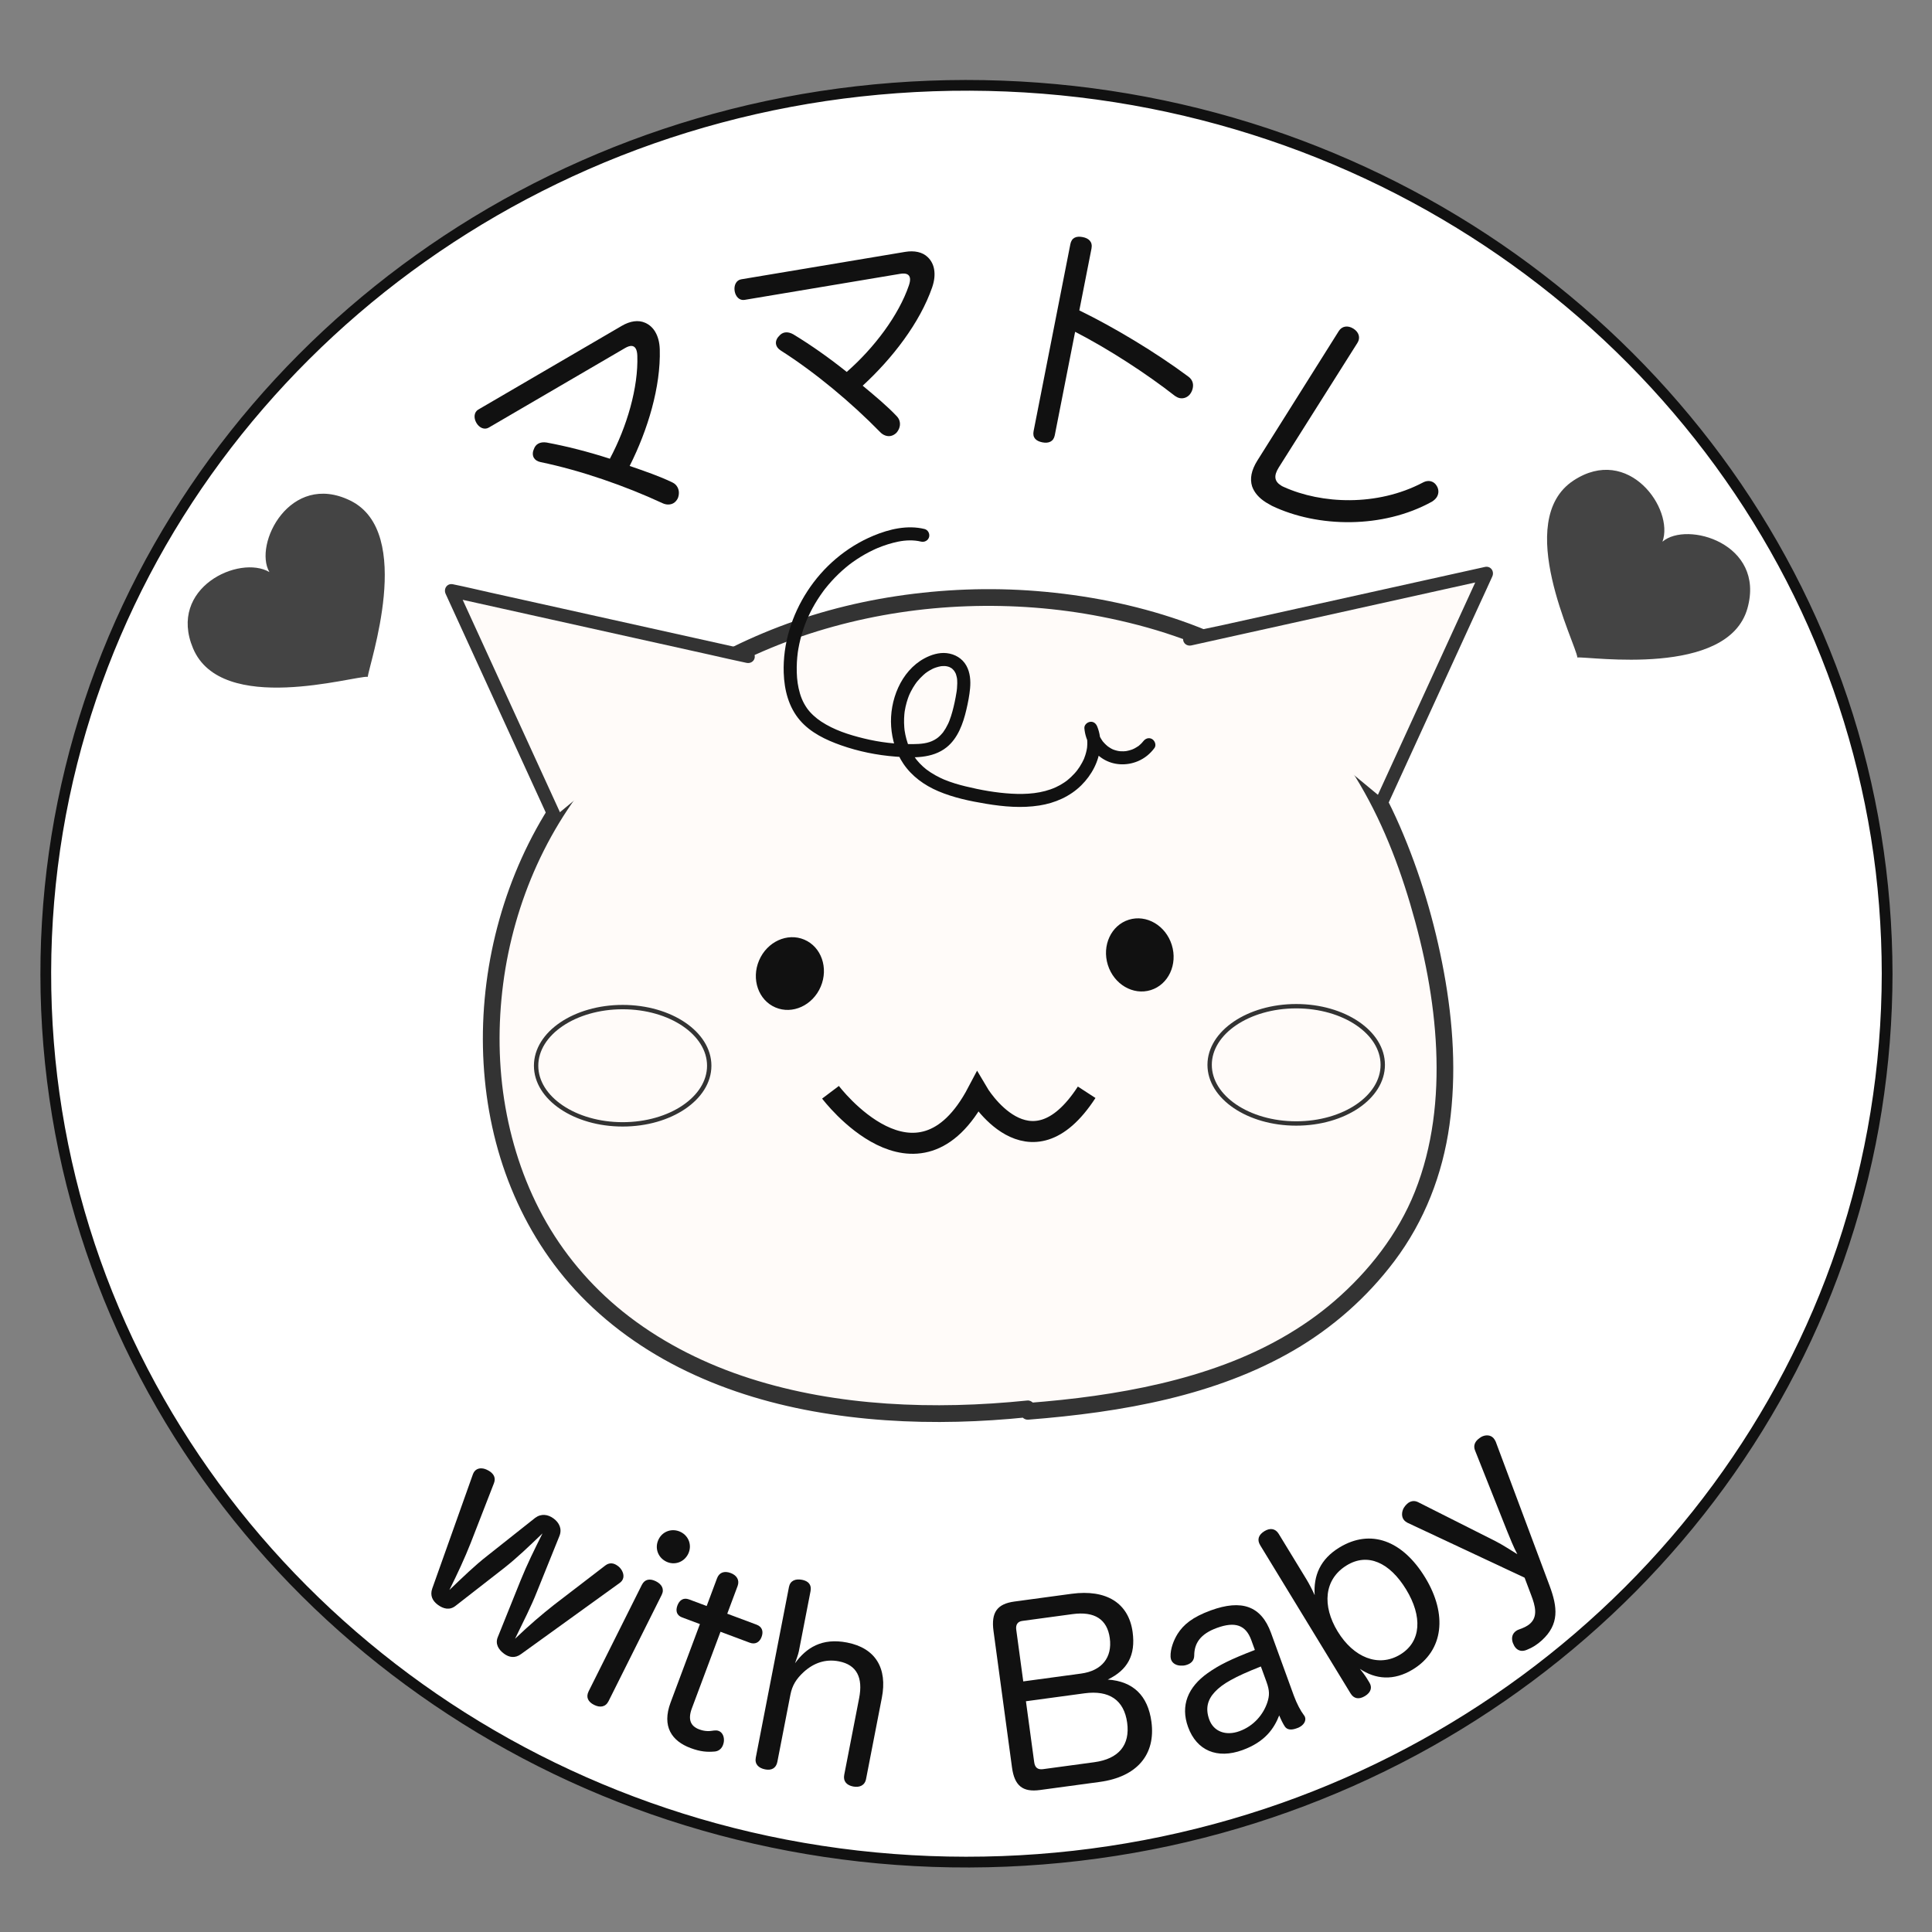 <?xml version="1.0" encoding="UTF-8"?><svg id="_レイヤー_1" xmlns="http://www.w3.org/2000/svg" width="1078" height="1078" viewBox="0 0 1078 1078"><rect x="0" y="0" width="1078" height="1078" fill="#808080" stroke="none"/><defs><style>.cls-1{fill:#333;}.cls-1,.cls-2,.cls-3,.cls-4,.cls-5,.cls-6{stroke-width:0px;}.cls-2,.cls-7,.cls-8{fill:none;}.cls-3{fill:#fffbf9;}.cls-7{stroke:#333;stroke-width:2.433px;}.cls-7,.cls-8{stroke-miterlimit:10;}.cls-4{fill:#111;}.cls-8{stroke:#111;stroke-width:11.717px;}.cls-5{fill:#444;}.cls-6{fill:#fff;}</style></defs><ellipse class="cls-6" cx="539.255" cy="543.312" rx="513.713" ry="495.688"/><path class="cls-4" d="M1049.969,543.312c-.076,51.776-8.385,103.324-24.901,152.41-15.953,47.412-39.453,92.184-69.07,132.483-29.833,40.594-65.985,76.632-106.517,106.535-40.961,30.219-86.397,54.332-134.392,71.289-50.12,17.708-102.863,27.659-155.977,29.607-53.778,1.972-107.785-4.102-159.696-18.333-49.459-13.559-96.819-34.433-140.149-61.873-42.552-26.948-81.071-60.186-113.861-98.426-32.618-38.04-59.466-81.08-79.044-127.217-19.971-47.063-32.299-97.371-36.323-148.336-4.109-52.028.224-104.665,13.022-155.267,12.316-48.699,32.382-95.285,59.086-137.821,26.663-42.469,59.855-80.725,97.894-113.381,38.388-32.956,81.741-60.076,128.053-80.426,48.23-21.193,99.817-34.923,152.173-40.698,53.817-5.937,108.596-3.765,161.722,6.731,50.725,10.021,99.91,27.532,145.455,52.022,44.535,23.947,85.489,54.423,121.078,90.351,35.265,35.601,65.143,76.441,88.152,120.968,23.203,44.902,39.209,93.428,47.264,143.326,4.059,25.142,5.993,50.595,6.03,76.058.006,3.86,6.006,3.867,6,0-.076-52.272-8.44-104.446-25.115-154.005-16.259-48.323-40.171-94-70.47-134.996-30.064-40.678-66.167-76.671-106.785-106.803-41.482-30.773-87.588-55.198-136.258-72.467-50.802-18.025-104.369-28.079-158.227-30.054-54.277-1.991-108.9,4.184-161.291,18.547-50.145,13.747-98.26,34.968-142.157,62.843-42.931,27.262-81.878,60.855-114.938,99.509s-60.254,82.282-80.072,129.165c-20.07,47.48-32.433,98.039-36.56,149.422-4.22,52.536.162,105.779,13.012,156.898,12.473,49.617,32.958,97.2,60.215,140.486,26.981,42.847,60.528,81.542,98.988,114.466,39.012,33.397,82.95,60.939,130.018,81.479,48.69,21.247,100.43,34.989,153.221,40.885,54.361,6.071,109.66,3.794,163.337-6.729,51.463-10.089,101.395-27.926,147.586-52.763,44.956-24.173,86.365-55.025,122.292-91.29,35.76-36.095,66.129-77.598,89.398-122.78,23.482-45.594,39.763-94.864,47.78-145.529,3.993-25.234,5.989-50.74,6.026-76.286.006-3.861-5.994-3.867-6,0Z"/><path class="cls-3" d="M573.204,786.117c-86.439,8.927-182.196-2.914-243.751-64.252-76.137-75.869-71.035-211.519-1.237-293.257,69.798-81.738,189.22-110.512,294.242-87.637,36.602,7.972,72.686,21.957,101.087,46.383,37.533,32.28,58.474,79.916,71.177,127.763,15.789,59.469,19.327,127.283-15.091,178.286-46.088,68.296-123.792,87.63-205.933,94.062"/><path class="cls-1" d="M573.204,781.444c-26.08,2.676-52.388,3.47-78.558,1.691-25.885-1.76-51.654-6.128-76.385-14.069-24.024-7.714-46.959-18.995-67.055-34.333-18.76-14.318-34.593-32.199-46.347-52.663-11.396-19.841-18.882-41.715-22.843-64.222-3.996-22.706-4.232-46.127-1.26-68.971,2.969-22.822,9.346-45.421,18.882-66.37,9.743-21.402,22.75-41.107,38.775-58.321,16.936-18.191,36.615-33.616,58.101-46.081,21.483-12.463,44.589-21.907,68.522-28.5,24.297-6.693,49.336-10.445,74.517-11.332,25.073-.884,50.255.987,74.881,5.806,27.725,5.425,55.158,14.102,79.719,28.265,24.089,13.892,44.016,33.251,59.19,56.512,15.115,23.169,25.639,48.992,33.482,75.436,7.827,26.389,13.323,53.615,14.517,81.162,1.168,26.951-1.835,54.269-11.872,79.467-9.432,23.677-25.765,44.528-44.979,61.094-17.925,15.456-39.028,27.035-61.153,35.276-23.401,8.716-47.952,14.041-72.635,17.547-12.284,1.745-24.64,2.981-37.007,3.955-2.517.198-4.674,2.006-4.674,4.674,0,2.375,2.143,4.873,4.674,4.674,26.245-2.068,52.504-5.377,78.124-11.554,24.308-5.861,48.174-14.429,69.847-27.017,21.969-12.76,41.155-29.687,56.427-49.989,16.747-22.262,26.832-48.323,30.668-75.856,3.955-28.385,2.069-57.184-3.099-85.292-5.136-27.93-13.312-55.522-24.656-81.566-11.234-25.79-26.385-50.233-46.638-69.932-21.252-20.672-47.648-35.004-75.507-44.678-25.966-9.017-53.294-14.312-80.673-16.484-26.013-2.064-52.198-1.046-77.996,2.844-25.413,3.831-50.409,10.628-74.135,20.532-23.852,9.957-46.268,22.858-66.553,38.902-19.677,15.564-37.14,34.062-50.977,55.019-13.307,20.155-23.298,42.551-29.848,65.783s-9.711,47.516-9.205,71.643c.499,23.782,4.524,47.635,12.532,70.058,8.031,22.487,19.936,43.452,35.617,61.493,16.918,19.464,38.103,35.222,61.056,46.869,23.573,11.962,49.06,19.858,75.033,24.551,26.613,4.809,53.743,6.493,80.76,5.827,12.937-.319,25.856-1.182,38.728-2.503,2.511-.258,4.674-1.964,4.674-4.674,0-2.327-2.147-4.933-4.674-4.674h0Z"/><path class="cls-4" d="M515.857,295.169c-9.583-2.338-19.642.045-28.557,3.767-7.63,3.185-14.616,7.518-20.923,12.865-12.206,10.347-21.362,24.404-25.934,39.735-2.297,7.702-3.422,15.851-3.149,23.889.325,9.556,2.722,19.124,9.071,26.505,5.915,6.876,14.461,10.938,22.86,13.899,9.814,3.461,20.099,5.546,30.472,6.336,9.653.735,20.535,1.183,28.499-5.206,6.304-5.056,9.209-13.294,10.99-20.903.924-3.948,1.728-7.978,2.096-12.02.387-4.256.046-8.767-2.056-12.573-2.272-4.114-6.41-6.521-10.996-7.032-4.288-.478-8.724.912-12.461,2.934-13.183,7.136-19.528,23.606-18.532,37.984.507,7.321,2.672,14.632,6.796,20.75,4.746,7.041,11.721,12.053,19.474,15.355,8.544,3.639,17.681,5.541,26.811,7.046,9.808,1.617,19.73,2.488,29.605.94,8.769-1.375,17.102-5.006,23.449-11.302,5.786-5.738,9.826-13.308,10.527-21.485.325-3.796-.244-7.737-1.676-11.269-.682-1.683-2.072-2.904-4.004-2.614-1.661.25-3.32,1.749-3.164,3.584.596,6.997,4.405,13.319,10.373,17.065,5.839,3.664,13.202,3.951,19.486,1.3,3.755-1.584,6.811-4.082,9.234-7.345,1.176-1.583.26-4.075-1.309-4.993-1.859-1.087-3.814-.278-4.993,1.309.36-.484-.467.549-.553.645-.239.264-.487.52-.742.768-.341.331-.697.643-1.06.949-.816.691.505-.288-.395.291-.702.451-1.393.903-2.136,1.286-.114.059-1.347.613-.752.371-.331.134-.667.256-1.005.369-.79.265-1.597.478-2.414.636-.233.045-.468.086-.703.122.382-.048.351-.048-.091.002-.356.024-.71.057-1.066.07-.831.03-1.66-.002-2.488-.084.719.071-.465-.084-.613-.114-.408-.083-.813-.18-1.214-.294-1.642-.467-2.33-.794-3.95-1.881-.009-.006-.92-.654-.413-.268-.377-.287-.736-.605-1.084-.926-.614-.567-1.172-1.18-1.719-1.811-.708-.817.302.505-.3-.393-.265-.396-.536-.785-.782-1.194-.184-.305-.359-.616-.526-.932-.058-.111-.639-1.339-.385-.742-.302-.708-.536-1.45-.731-2.193-.105-.403-.18-.81-.272-1.216-.07-.439-.08-.468-.03-.087-.028-.236-.051-.473-.068-.711l-7.168.97c.325.802.613,1.616.845,2.451.107.383.203.769.288,1.157.048.221.093.442.134.664.016.087.161.986.093.515-.059-.415.014.137.019.183.02.223.044.446.06.669.029.391.048.782.056,1.173.02.895-.013,1.791-.097,2.683-.01.103-.083.805-.029.351.05-.416-.02.137-.028.183-.074.445-.151.889-.244,1.33-.187.888-.421,1.767-.697,2.632-.618,1.938-.845,2.437-1.799,4.214-.832,1.551-1.789,3.043-2.86,4.44.336-.438-.448.539-.54.649-.268.318-.542.631-.82.939-.638.706-1.305,1.386-1.997,2.039-.65.613-1.328,1.191-2.014,1.762-.007.006-.465.37-.19.156.307-.24-.276.206-.34.253-.382.281-.769.555-1.162.82-1.512,1.021-3.105,1.923-4.766,2.678-7.63,3.473-16.294,4.075-24.79,3.585-8.543-.493-17.017-2.011-25.489-4.068-4.054-.984-8.076-2.172-11.935-3.767.325.134-.678-.294-.81-.353-.432-.193-.862-.391-1.289-.596-.973-.465-1.932-.96-2.874-1.486-1.711-.957-3.635-2.192-5.025-3.265-1.155-.892-2.623-2.221-3.764-3.434-.544-.579-1.068-1.177-1.569-1.793-.133-.164-.266-.329-.395-.496.034.044.336.444.091.109-.28-.383-.558-.767-.825-1.159-.889-1.306-1.687-2.673-2.392-4.086-.188-.377-.37-.757-.545-1.141-.066-.144-.128-.289-.194-.433-.234-.51.208.518-.004-.001-.299-.734-.58-1.474-.835-2.224-.529-1.555-.958-3.143-1.291-4.752-.162-.781-.293-1.567-.416-2.355-.009-.06-.077-.589-.021-.148.06.477-.02-.196-.032-.307-.044-.424-.088-.847-.122-1.272-.133-1.648-.169-3.303-.109-4.954.027-.746.074-1.491.141-2.235.038-.425.087-.848.133-1.272.006-.06.078-.589.017-.149-.07.503.058-.369.073-.464.259-1.627.614-3.239,1.065-4.824.203-.714.426-1.422.669-2.123.121-.35.247-.698.378-1.045.075-.198.151-.395.229-.592-.004.011.366-.874.179-.443-.144.333.26-.569.331-.722.178-.382.363-.762.554-1.138.382-.751.789-1.49,1.223-2.213.379-.632.777-1.253,1.194-1.86.239-.347.489-.686.735-1.028.028-.039.347-.456.097-.134-.284.367.249-.307.304-.374,1.005-1.229,2.097-2.387,3.269-3.459.315-.288.635-.57.961-.845.123-.103.248-.204.371-.307.422-.354-.381.277.102-.087.787-.594,1.618-1.132,2.473-1.621.379-.217.763-.424,1.153-.619.223-.112.45-.217.675-.325.064-.031.638-.276.157-.078.854-.352,1.739-.641,2.634-.87.412-.106.827-.186,1.243-.275.714-.153.267-.052.095-.031.234-.029.471-.05.707-.067.408-.029.817-.041,1.226-.036.231.003.462.012.692.027.148.01.913.126.222.005.391.069.778.15,1.16.256.176.049,1.142.387.563.142.417.176.824.4,1.208.639.147.092.291.189.434.288.204.145.191.133-.039-.036l.27.235c.332.333.667.652.975,1.008-.377-.435.231.349.328.507.208.337.387.687.567,1.04.059.116.235.638.03.065.076.214.155.428.224.645.14.438.256.884.353,1.334.049.228.089.457.133.686.006.03.087.603.037.214-.055-.433.025.306.033.4.015.179.029.358.04.538.033.545.045,1.091.042,1.636-.006.925-.058,1.849-.142,2.77-.04.432-.088.864-.14,1.295-.052.434-.002.03.009-.049-.051.366-.107.731-.166,1.096-.568,3.542-1.302,7.084-2.248,10.545-.49,1.791-1.05,3.564-1.723,5.296-.06.154-.484,1.173-.237.602-.163.376-.333.749-.508,1.118-.397.835-.827,1.654-1.296,2.45-.433.735-.906,1.442-1.4,2.137-.017.023-.355.465-.123.169.256-.326-.184.219-.242.288-.324.386-.66.761-1.01,1.123-.546.563-1.125,1.092-1.733,1.588.526-.428-.511.357-.626.434-.381.254-.773.494-1.172.719-3.578,2.012-7.704,2.297-11.877,2.345-9.367.108-18.486-.959-27.551-3.185-8.486-2.084-16.489-4.659-23.699-9.382-2.914-1.909-6.043-4.694-7.97-7.475-2.442-3.524-3.738-6.934-4.661-11.118-.845-3.83-1.11-7.7-1.05-11.9.026-1.798.122-3.594.286-5.385.082-.894.179-1.786.297-2.676-.087.657.069-.451.096-.628.081-.532.168-1.063.262-1.593.621-3.533,1.503-7.02,2.624-10.427.58-1.762,1.223-3.504,1.928-5.22.031-.075.318-.759.162-.393-.139.327.094-.215.099-.225.194-.438.386-.877.585-1.313.398-.872.812-1.738,1.241-2.595,1.611-3.218,3.44-6.328,5.465-9.304.507-.744,1.026-1.48,1.557-2.207.248-.339.498-.677.751-1.012.145-.192.289-.383.436-.573-.301.389.091-.111.205-.255,1.119-1.41,2.284-2.784,3.494-4.117,2.457-2.707,5.098-5.248,7.903-7.593,1.574-1.316,2.143-1.759,3.801-2.948,1.506-1.08,3.052-2.106,4.633-3.072,1.53-.935,3.094-1.815,4.688-2.636.797-.411,1.602-.806,2.415-1.187.379-.178.76-.352,1.142-.523.219-.098.438-.194.657-.29.096-.042.826-.346.285-.124,3.747-1.545,7.631-2.814,11.607-3.619,4.157-.842,8.609-1.017,12.738-.01,1.913.467,3.956-.609,4.489-2.549.512-1.862-.626-4.02-2.549-4.489h0Z"/><ellipse class="cls-7" cx="723.241" cy="594.15" rx="48.298" ry="32.718"/><ellipse class="cls-7" cx="347.43" cy="594.641" rx="48.298" ry="32.718"/><ellipse class="cls-4" cx="440.738" cy="543.221" rx="20.56" ry="18.691" transform="translate(-231.852 735.478) rotate(-66.899)"/><ellipse class="cls-4" cx="635.979" cy="532.807" rx="18.691" ry="20.56" transform="translate(-129.902 213.78) rotate(-17.341)"/><path class="cls-4" d="M272.722,238.582c-2.484,1.444-5.329.091-6.911-2.629-1.65-2.839-1.302-6.049,1.064-7.425l80.129-46.756c4.495-2.614,9.105-3.396,12.954-1.677,2.333,1.018,4.281,2.734,5.657,5.1,1.513,2.602,2.385,5.735,2.518,9.774.583,20.872-6.669,44.875-16.802,65.013,8.525,2.957,16.608,5.696,23.882,9.222,1.329.652,2.116,1.461,2.735,2.525,1.169,2.011,1.018,4.473.218,6.363-.603,1.142-1.343,2.047-2.407,2.666-1.656.963-3.98,1.048-6.195-.038-20.592-9.552-45.421-18.224-67.91-22.874-1.802-.377-3.081-1.216-3.77-2.398-.757-1.301-.804-3.015-.053-4.718.515-1.565,1.373-2.539,2.438-3.158,1.301-.757,2.946-.922,4.679-.664,11.354,2.104,23.445,5.203,35.338,9.05,9.539-17.894,15.94-39.82,15.314-57.5-.047-1.714-.38-3.104-.861-3.931-1.101-1.893-3.07-2.014-6.027-.294l-75.989,44.348Z"/><path class="cls-4" d="M415.445,167.329c-2.835.47-5.015-1.804-5.53-4.908-.537-3.239.928-6.118,3.627-6.565l91.494-15.312c5.129-.851,9.717.053,12.706,3.024,1.82,1.778,3.033,4.074,3.481,6.773.492,2.969.197,6.208-1.11,10.031-6.854,19.721-22.144,39.593-38.756,54.831,6.923,5.786,13.51,11.212,19.061,17.088,1.012,1.081,1.461,2.115,1.662,3.33.381,2.295-.634,4.543-2.052,6.027-.968.854-1.98,1.438-3.195,1.639-1.89.313-4.094-.431-5.779-2.231-15.867-16.23-36.008-33.14-55.388-45.459-1.551-.991-2.449-2.229-2.674-3.579-.246-1.485.317-3.104,1.623-4.43,1.036-1.281,2.184-1.888,3.398-2.089,1.485-.246,3.082.183,4.61,1.039,9.87,5.991,20.076,13.175,29.832,20.988,15.262-13.349,29.02-31.58,34.701-48.333.564-1.619.745-3.036.589-3.981-.358-2.16-2.157-2.971-5.532-2.411l-86.769,14.528Z"/><path class="cls-4" d="M588.532,242.878c-.713,3.625-3.555,4.601-6.911,3.94-3.625-.713-5.617-2.638-4.904-6.264l20.511-104.321c.713-3.625,3.286-4.653,6.911-3.94,3.356.66,5.617,2.638,4.878,6.397l-6.784,34.505c19.218,9.356,42.422,23.262,60.795,36.915,2.313,1.71,2.991,3.935,2.516,6.352-.185.94-.503,1.854-1.117,2.849-1.255,2.124-3.72,3.312-6.136,2.837-.94-.185-1.827-.638-2.688-1.226-15.954-12.48-37.226-26.285-55.72-35.778l-11.351,57.733Z"/><path class="cls-4" d="M746.997,184.739c1.734-2.788,4.982-3.346,8.119-1.395s4.072,5.112,2.337,7.9l-43.978,69.651c-2.892,4.647-2.377,7.707,1.341,10.02.465.289.929.578,1.582.824,20.876,9.442,51.831,10.974,77.417-2.437,2.202-1.208,4.291-1.198,6.034-.114.929.578,1.642,1.505,2.21,2.664.859,1.985.617,3.929-.395,5.556-.579.93-1.65,1.875-2.693,2.515-27.279,15.097-63.555,14.606-89.267,2.316-1.046-.65-2.164-1.185-3.209-1.835-4.066-2.53-6.669-5.599-7.88-9.092-1.271-4.174-.468-8.832,2.929-14.292l45.452-72.28Z"/><path class="cls-5" d="M195.458,279.309c-33.636-16.47-54.21,24.414-45.13,39.889-16.749-9.848-56.836,8.72-42.615,42.555,15.843,37.681,90.024,15.183,97.505,15.886.553-6.661,26.425-80.609-9.76-98.33Z"/><path class="cls-5" d="M975.04,339.375c10.077-36.071-33.868-48.864-47.433-37.121,6.637-18.261-18.914-54.302-49.597-34.163-34.171,22.433,1.447,91.284,2.116,98.768,6.651-.668,84.071,11.321,94.914-27.484Z"/><path class="cls-4" d="M254.219,895.989c-3.306,2.64-6.854,1.712-9.923-.555-2.958-2.186-4.479-5.172-3.118-9.078l22.673-63.712c.213-.52.509-1.148.751-1.478,1.7-2.301,4.535-2.24,6.94-1.14.739.377,1.367.671,2.025,1.156,1.973,1.457,3.158,3.52,2.035,6.417l-12.999,33.421c-3.319,8.39-7.29,16.975-11.855,26.136,7.415-7.057,14.126-13.618,21.279-19.175l26.552-21.039c3.414-2.559,7.206-1.959,10.275.308,3.178,2.348,4.865,5.797,3.313,9.731l-12.635,31.319c-3.104,7.871-7.24,15.994-12.154,26.086,8.092-7.744,14.916-13.544,21.798-18.961l28.562-21.926c2.357-1.816,4.759-1.397,6.841.141.438.323.986.728,1.343,1.162,1.759,1.976,2.788,4.938,1.089,7.24-.243.328-.758.795-1.191,1.152l-55.109,39.75c-3.333,2.449-6.635,1.874-9.484-.23-3.179-2.348-5.027-5.577-3.447-9.321l12.769-31.73c3.48-8.608,7.508-16.813,12.153-26.084-7.576,7.275-14.044,13.508-21.359,19.284l-27.123,21.125Z"/><path class="cls-4" d="M358.127,884.326c1.584-3.168,4.447-3.718,7.859-2.012,3.29,1.646,4.813,4.387,3.229,7.556l-29.672,59.345c-1.645,3.29-4.752,3.717-8.042,2.072-3.412-1.706-4.691-4.326-3.046-7.616l29.671-59.345ZM383.96,867.083c-2.376,4.752-7.798,6.457-12.308,4.204-4.63-2.315-6.52-7.678-4.143-12.43,2.314-4.631,7.738-6.336,12.368-4.021,4.509,2.254,6.397,7.616,4.082,12.247Z"/><path class="cls-4" d="M400.075,880.664c1.241-3.317,4.078-4.293,7.651-2.956,3.318,1.24,5.075,3.934,3.834,7.251l-5.773,15.441,16.333,6.106c3.19,1.193,3.959,3.809,2.814,6.871-1.098,2.935-3.521,4.356-6.584,3.21l-16.333-6.107-15.984,42.75c-2.338,6.252-.66,9.934,4.062,11.699,3.19,1.193,5.693,1.111,8.34.646.909-.097,1.771-.065,2.536.221,1.914.716,2.92,2.692,2.97,4.893.049,1.036-.205,2.104-.539,2.998-.668,1.787-2.103,3.286-4.397,3.592-4.368.402-8.196.135-13.684-1.917-10.464-3.913-16.163-12.007-11.154-25.406l16.367-43.77-9.954-3.722c-3.062-1.146-3.702-3.712-2.604-6.646,1.098-2.936,3.312-4.58,6.502-3.387l9.826,3.674,5.772-15.441Z"/><path class="cls-4" d="M483.229,992.664c-.702,3.611-3.716,4.83-7.192,4.153-3.611-.701-5.681-2.908-4.979-6.52l8.32-42.796c2.21-11.369-1.249-18.564-11.278-20.514-7.49-1.457-14.051.877-19.608,5.903-4.228,3.896-6.452,7.489-7.466,12.706l-7.28,37.447c-.702,3.609-3.314,4.906-6.792,4.23-3.744-.728-5.947-2.961-5.245-6.572l18.513-95.222c.677-3.477,3.555-4.721,7.3-3.993,3.478.675,5.438,2.723,4.736,6.333l-6.525,33.569c-.338,1.739-1.472,4.71-2.128,6.664,6.258-8.638,14.992-14.295,29.035-11.564,15.914,3.093,22.603,14.387,19.403,30.837l-8.813,45.337Z"/><path class="cls-4" d="M580.257,998.78c-9.585,1.3-14.202-2.337-15.593-12.597l-10.316-76.144c-1.408-10.396,2.075-15.129,11.66-16.428l31.861-4.316c19.441-2.634,31.908,5.163,34.104,21.363,1.737,12.825-2.773,21.136-13.872,26.488,14.155.97,22.382,8.929,24.358,23.511,2.486,18.359-8.065,30.788-28.855,33.605l-33.347,4.517ZM603.212,933.804c11.61-1.573,17.482-8.968,16.02-19.769-1.427-10.53-8.503-15.07-20.79-13.406l-28.08,3.806c-2.565.347-3.695,2.149-3.33,4.85l3.915,28.891,32.266-4.371ZM577.056,983.268c.402,2.969,1.953,4.271,4.924,3.869l28.621-3.878c13.635-1.848,20.011-9.585,18.328-22.007-1.719-12.688-10.042-18.299-23.812-16.433l-32.671,4.427,4.609,34.021Z"/><path class="cls-4" d="M698.18,915.124c-3.074-8.45-9.034-10.486-19.148-6.807-9.346,3.4-12.65,8.662-12.685,15.343-.012,2.759-1.606,4.354-3.782,5.146-1.024.372-2.096.617-3.131.559-2.713.117-5.157-1.023-5.995-3.328-.187-.512-.245-1.07-.304-1.63-.162-4.435,1.814-9.358,3.921-12.733,3.224-5.088,8.194-9.359,18.563-13.132,17.157-6.241,28.075-2.53,33.57,12.577l12.716,34.953c1.631,4.481,3.854,8.602,5.508,10.755.267.337.581.803.722,1.186.745,2.049-.523,4.54-3.632,5.961-.384.139-.768.279-1.151.419-2.562.932-5.145,1.002-6.495-1.116-.943-1.397-2.038-3.608-3.097-6.122-2.863,7.274-7.832,14.736-20.507,19.349-14.084,5.122-25.55.306-30.347-12.882-4.379-12.035-.003-22.325,10.949-30.079,6.343-4.482,12.721-7.672,26.326-12.911l-2.002-5.506ZM703.535,929.848c-14.84,5.833-21.414,9.676-25.604,14.1-4.19,4.423-5.435,9.37-3.199,15.516,2.422,6.658,9.174,9.275,16.855,6.481,8.065-2.935,13.278-9.326,15.513-15.938,1.315-3.958,1.327-6.716-.443-11.581l-3.121-8.578Z"/><path class="cls-4" d="M764.137,938.907c1.561,2.56.881,5.368-2.493,7.425-3.257,1.986-6.156,1.681-8.07-1.461l-50.431-82.697c-1.914-3.141-.859-5.858,2.397-7.844,3.024-1.846,6.039-1.61,7.954,1.53l15.463,25.357c1.49,2.442,3.313,5.957,4.596,8.845-.731-10.883,3.081-20.068,13.782-26.594,17.447-10.639,35.251-3.945,47.877,16.759,12.483,20.472,10.339,40.766-6.876,51.264-10.701,6.525-20.872,5.547-29.558-.325,1.296,1.604,2.948,3.788,3.87,5.299l1.488,2.442ZM746.385,910.32c8.796,14.423,22.739,20.28,34.953,12.833,11.747-7.163,12.394-21.28,3.244-36.284-9.221-15.121-21.48-20.57-33.111-13.477-12.795,7.801-13.81,22.622-5.086,36.928Z"/><path class="cls-4" d="M823.051,809.369c-1.044-2.553-.18-4.636,1.527-6.2.603-.552,1.298-1.003,1.992-1.454,2.37-1.245,5.064-1.127,6.72.683.461.502.911,1.197,1.263,1.984l30.098,80.493c4.393,11.861,5.517,21.36-4.332,30.375-2.512,2.299-5.291,4.105-8.431,5.316-2.654,1.137-4.745.466-6.125-1.041-.735-.805-1.179-1.692-1.612-2.771-.861-2.352-.566-4.654,1.142-6.218.603-.552,1.298-1.003,2.277-1.345,1.958-.686,4.411-1.638,6.221-3.293,4.32-3.956,2.935-9.707.512-15.984l-3.624-9.609-65.372-30.658c-.661-.318-1.313-.829-1.773-1.331-1.655-1.809-1.528-4.696-.271-6.954.52-.846,1.132-1.59,1.835-2.233,1.607-1.473,3.759-2.149,6.117-.984l43.201,21.772c4.149,2.111,8.457,5.001,12.214,7.289-2.048-3.852-4.137-8.957-5.699-12.883l-17.878-44.953Z"/><path class="cls-8" d="M463.4,609.456s48.306,64.062,82.055,0c0,0,28.863,49.279,60.873,0"/><polyline class="cls-3" points="309.524 455.58 251.813 329.534 417.509 366.338"/><path class="cls-1" d="M312.675,453.738c-1.926-4.206-3.852-8.412-5.777-12.618-4.587-10.018-9.174-20.037-13.761-30.055-5.544-12.109-11.088-24.218-16.633-36.328-4.821-10.53-9.642-21.06-14.463-31.59l-4.732-10.334c-.745-1.628-1.421-3.317-2.246-4.906-.036-.07-.066-.144-.098-.215l-4.121,5.361c5.497,1.221,10.993,2.442,16.49,3.663,13.199,2.932,26.398,5.863,39.596,8.795,15.965,3.546,31.929,7.092,47.894,10.638,13.794,3.064,27.588,6.128,41.382,9.192,6.684,1.485,13.355,3.077,20.062,4.456.091.019.181.04.271.06,1.922.427,3.948-.582,4.489-2.549.503-1.83-.616-4.06-2.549-4.489-5.497-1.221-10.993-2.442-16.49-3.663-13.199-2.932-26.398-5.863-39.596-8.795-15.965-3.546-31.929-7.092-47.894-10.638-13.794-3.064-27.588-6.128-41.382-9.192-6.682-1.484-13.351-3.104-20.062-4.456-.091-.018-.181-.04-.271-.06-3.287-.73-5.443,2.474-4.121,5.361,1.926,4.206,3.852,8.412,5.777,12.618,4.587,10.018,9.174,20.037,13.761,30.055,5.544,12.109,11.088,24.218,16.633,36.328,4.821,10.53,9.642,21.06,14.463,31.59l4.732,10.334c.746,1.628,1.423,3.316,2.246,4.906.036.07.066.144.098.215.82,1.792,3.413,2.233,4.993,1.309,1.841-1.077,2.133-3.194,1.309-4.993h0Z"/><polyline class="cls-3" points="771.731 445.888 829.485 319.862 663.777 356.609"/><path class="cls-1" d="M774.882,447.73c1.927-4.205,3.854-8.411,5.782-12.616,4.59-10.017,9.181-20.034,13.771-30.051,5.548-12.107,11.097-24.215,16.645-36.322,4.825-10.528,9.65-21.056,14.474-31.585,2.327-5.079,4.697-10.141,6.983-15.238.032-.072.066-.143.099-.215,1.326-2.893-.848-6.087-4.121-5.361-5.497,1.219-10.994,2.438-16.491,3.657-13.2,2.927-26.4,5.854-39.599,8.781-15.966,3.541-31.932,7.081-47.898,10.622-13.795,3.059-27.59,6.118-41.386,9.178-6.674,1.48-13.443,2.742-20.063,4.449-.09.023-.181.04-.271.06-1.925.427-3.052,2.658-2.549,4.489.545,1.983,2.559,2.977,4.489,2.549,5.497-1.219,10.994-2.438,16.491-3.657,13.2-2.927,26.4-5.854,39.599-8.781,15.966-3.541,31.932-7.081,47.898-10.622,13.795-3.059,27.59-6.118,41.386-9.178l13.571-3.009c2.156-.478,4.36-.864,6.493-1.44.089-.024.181-.04.271-.06l-4.121-5.361c-1.927,4.205-3.854,8.411-5.782,12.616-4.59,10.017-9.181,20.034-13.771,30.051-5.548,12.107-11.097,24.215-16.645,36.322-4.825,10.528-9.65,21.056-14.474,31.585-2.328,5.079-4.688,10.144-6.983,15.238-.032.072-.066.143-.099.215-.821,1.79-.51,3.929,1.309,4.993,1.571.919,4.168.491,4.993-1.309h0Z"/><rect class="cls-2" width="1078" height="1078"/></svg>
